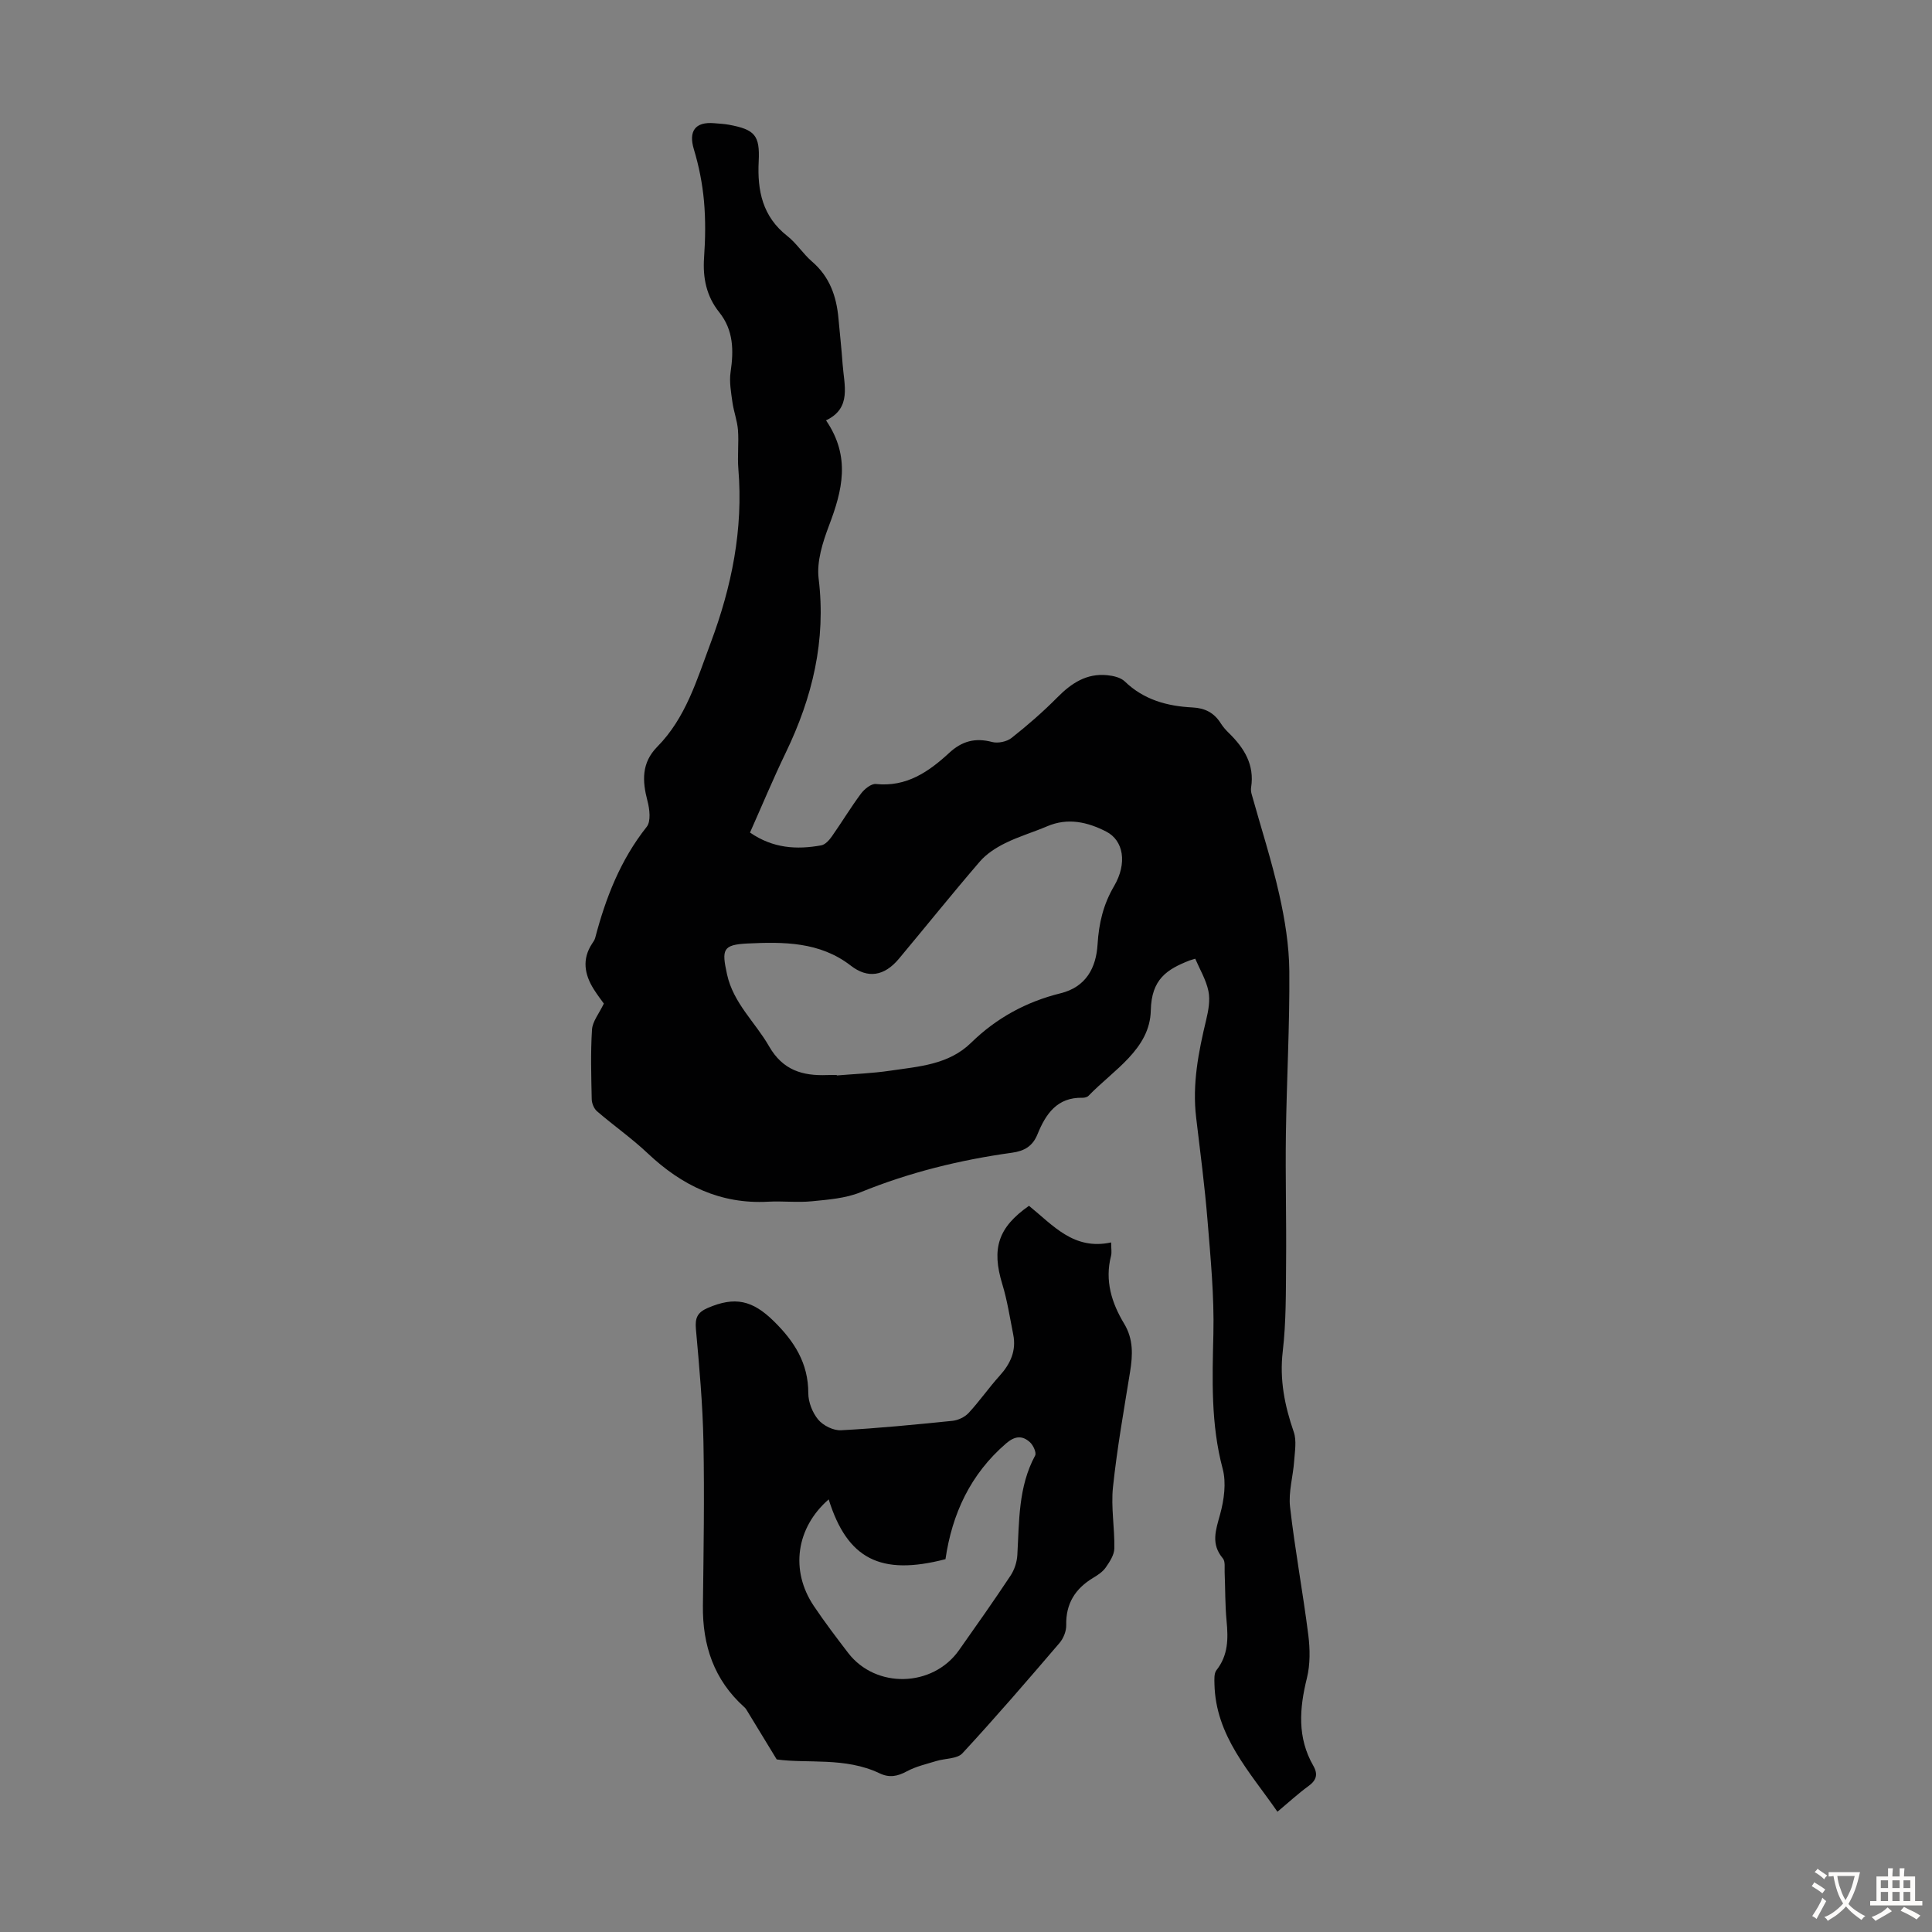 <svg enable-background="new 0 0 400 400" viewBox="0 0 400 400" xmlns="http://www.w3.org/2000/svg"><rect x="0" y="0" width="400" height="400" fill="#808080" stroke="none"/><path d="m264.48 375.1c-5.76-8.32-12.81-15.68-13.04-26.46-.02-.96-.1-2.18.41-2.84 2.45-3.1 2.45-6.54 2.1-10.2-.32-3.33-.26-6.7-.4-10.05-.04-.99.16-2.27-.37-2.9-2.53-2.99-1.47-5.85-.57-9.12.82-3 1.31-6.53.53-9.44-2.47-9.26-2.14-18.56-1.92-27.98.18-7.78-.58-15.6-1.21-23.38-.58-7.13-1.51-14.24-2.36-21.35-.83-6.92.48-13.58 2.08-20.24.46-1.93.85-4.07.46-5.95-.49-2.36-1.81-4.54-2.73-6.7-.94.29-1.04.32-1.14.35-4.73 1.85-7.92 3.88-8.06 10.36-.17 8.03-7.75 12.33-12.89 17.67-.27.28-.82.42-1.24.41-5.27-.13-7.62 3.36-9.33 7.56-.99 2.44-2.67 3.46-5.28 3.82-10.77 1.49-21.25 4.07-31.37 8.19-3.1 1.26-6.67 1.52-10.06 1.86-2.99.3-6.05-.08-9.06.09-9.88.54-17.87-3.36-24.91-10-3.3-3.12-7.06-5.75-10.51-8.72-.63-.54-1.08-1.64-1.1-2.5-.1-4.81-.25-9.64.06-14.43.11-1.68 1.45-3.28 2.45-5.37-.48-.67-1.35-1.79-2.1-2.99-1.92-3.07-2.45-6.22-.32-9.44.25-.37.52-.76.63-1.18 2.18-8.3 5.23-16.14 10.66-22.98.91-1.14.61-3.67.16-5.37-1.09-4.14-1.25-7.88 2.02-11.2 5.93-6.01 8.19-13.83 11.06-21.5 4.38-11.71 6.77-23.53 5.74-36.03-.22-2.67.12-5.38-.08-8.05-.15-1.94-.88-3.83-1.15-5.77-.28-2.06-.68-4.22-.38-6.23.66-4.47.63-8.66-2.36-12.4-2.64-3.31-3.42-7.09-3.13-11.3.27-3.9.33-7.86-.02-11.74-.33-3.6-1.04-7.22-2.09-10.68-1.13-3.74.23-5.76 4.23-5.41 1 .09 2.02.13 3 .31 5.38 1 6.46 2.17 6.19 7.58-.31 6.09.79 11.44 5.92 15.46 1.92 1.5 3.27 3.71 5.13 5.3 3.66 3.15 5.07 7.23 5.47 11.82.28 3.12.63 6.24.85 9.36.31 4.4 1.94 9.15-3.43 11.69 5.17 7.57 3.36 14.56.62 21.78-1.31 3.46-2.58 7.44-2.15 10.98 1.57 12.85-1.3 24.63-6.81 36.05-2.61 5.41-4.92 10.96-7.4 16.53 4.76 3.29 9.68 3.57 14.75 2.65.82-.15 1.65-1.07 2.19-1.84 2.06-2.93 3.91-6.01 6.04-8.87.71-.95 2.12-2.09 3.09-1.99 6.32.66 10.93-2.53 15.18-6.45 2.64-2.44 5.38-3.17 8.87-2.25 1.21.32 3.04-.06 4.02-.83 3.31-2.61 6.52-5.4 9.49-8.4 2.9-2.94 6.05-5.02 10.31-4.6 1.26.12 2.8.47 3.65 1.29 3.95 3.82 8.81 5.13 14.03 5.39 2.59.13 4.46 1.1 5.83 3.26.47.75 1.08 1.44 1.72 2.06 3.16 3.09 5.31 6.56 4.58 11.23-.07.43-.02.91.09 1.33 1.93 6.93 4.16 13.8 5.73 20.81 1.17 5.19 2.04 10.57 2.09 15.87.09 11.28-.55 22.56-.71 33.84-.12 8.82.12 17.65.04 26.48-.05 6.15.02 12.34-.69 18.43-.69 5.88.4 11.25 2.28 16.7.62 1.8.22 4.01.08 6.02-.22 3.17-1.2 6.39-.85 9.48 1.01 8.87 2.66 17.66 3.78 26.52.37 2.93.41 6.1-.29 8.94-1.56 6.28-2.02 12.32 1.33 18.15 1.02 1.78.64 3.02-1.05 4.23-2.14 1.56-4.1 3.38-6.38 5.28zm-91.24-152.53c.01.03.01.06.02.09 3.67-.31 7.38-.44 11.02-.98 5.93-.88 12.11-1.22 16.78-5.79 5.23-5.12 11.43-8.49 18.51-10.24 5.32-1.31 7.38-5.32 7.67-10.14.27-4.35 1.17-8.22 3.41-12.04 2.79-4.75 1.96-9.47-1.62-11.3-3.84-1.97-7.93-2.93-12.22-1.1-2.87 1.23-5.91 2.11-8.7 3.5-1.92.95-3.88 2.21-5.26 3.82-5.69 6.61-11.15 13.42-16.75 20.12-3.01 3.6-6.44 4.15-9.96 1.41-6.42-4.97-13.95-4.93-21.37-4.58-5.19.25-5.36 1.27-4.25 6.37 1.3 5.98 5.85 9.93 8.71 14.92 2.84 4.95 6.92 6.14 12 5.95.67-.03 1.34-.01 2.01-.01z" fill="#010102"/><path d="m160.81 364.27c-2.46-4.04-4.37-7.19-6.29-10.33-.11-.19-.27-.36-.44-.51-6.25-5.62-8.65-12.77-8.55-21.01.14-11.3.33-22.6.11-33.89-.15-7.8-.86-15.6-1.56-23.38-.2-2.27.3-3.42 2.42-4.34 5.66-2.45 9.29-1.61 13.7 2.72 4.25 4.17 7.16 8.7 7.15 14.92 0 1.86.87 4.06 2.07 5.49 1.03 1.22 3.13 2.26 4.7 2.18 7.7-.41 15.38-1.17 23.06-1.95 1.18-.12 2.56-.77 3.36-1.63 2.27-2.45 4.18-5.22 6.42-7.7s3.49-5.18 2.82-8.54c-.7-3.5-1.23-7.05-2.27-10.45-2.26-7.39-.84-11.74 5.53-16.2 5 4.04 9.26 9.26 17.01 7.58 0 1.29.16 2.08-.02 2.78-1.33 5.12.12 9.74 2.71 14.04 1.94 3.21 1.79 6.49 1.23 9.97-1.28 7.95-2.7 15.88-3.54 23.88-.44 4.18.37 8.48.28 12.72-.03 1.32-.96 2.73-1.77 3.9-.61.88-1.62 1.56-2.57 2.13-3.73 2.23-5.72 5.33-5.62 9.82.03 1.23-.57 2.73-1.38 3.68-6.6 7.71-13.22 15.4-20.11 22.85-1.09 1.18-3.59 1.04-5.4 1.6-2.06.63-4.23 1.12-6.1 2.13-1.93 1.05-3.63 1.38-5.64.42-7.14-3.41-14.95-1.98-21.31-2.88zm10.76-53.84c-6.76 5.89-8 14.72-3.09 22.05 2.24 3.34 4.68 6.55 7.13 9.75 5.71 7.43 17.49 7.14 22.93-.56 3.61-5.11 7.22-10.23 10.68-15.45.81-1.22 1.33-2.83 1.41-4.29.4-7.01.18-14.09 3.68-20.57.32-.59-.39-2.15-1.07-2.76-1.58-1.44-3.12-1.32-4.93.24-7.41 6.38-11.19 14.59-12.56 23.97-13.43 3.49-20.32-.02-24.18-12.38z" fill="#010102"/><g fill="#fcfbfa"><path d="m377.9 391.2c-.2.3-.4.5-.6.8-.7-.6-1.4-1-2.2-1.5.2-.3.4-.5.5-.8.6.4 1.4.8 2.3 1.5zm-1.8 6.1c-.2-.2-.5-.4-.9-.6.4-.6.8-1.2 1.2-1.9s.7-1.3.9-1.9c.3.3.5.5.8.7-.7 1.3-1.4 2.6-2 3.7zm2.2-9c-.3.3-.5.5-.6.8-.6-.6-1.3-1.1-2-1.5.3-.3.5-.5.6-.7.6.5 1.3.9 2 1.4zm.3.2v-.9h2 4.5c-.3 1.3-.6 2.5-1 3.6s-.9 2.1-1.4 3c.4.5 1 1 1.6 1.4s1.2.8 1.9 1.1c-.3.2-.5.4-.8.8-.4-.3-1-.7-1.6-1.2s-1.2-1.1-1.6-1.6c-.5.6-1.1 1.1-1.7 1.6s-1.4.9-2.1 1.4c-.1-.3-.3-.5-.7-.8.6-.2 1.2-.5 1.9-1s1.4-1.1 2-1.8c-.5-.8-.9-1.6-1.2-2.5s-.6-2-.8-3.2c-.4.1-.7.1-1 .1zm2.5 2.7c.3 1 .7 1.7 1 2.2.3-.5.6-1.1 1-2s.6-1.9.9-3h-3.2-.4c.1.9.3 1.8.7 2.8z"/><path d="m396.5 388.5v1.5 3.6h1.5v.9c-.4 0-1 0-1.7 0h-7.9c-.5 0-.9 0-1.2 0v-.9h1.3v-3.5c0-.7 0-1.2 0-1.6h2.4c0-.8 0-1.4 0-1.7h1c0 .3-.1.8-.1 1.7h1.5c0-.8 0-1.4 0-1.7h1c0 .3-.1.9-.1 1.7zm-8.2 9.2c-.2-.3-.5-.5-.8-.8.8-.3 1.4-.6 1.9-.9s1-.7 1.4-1.1c.3.3.6.5.9.8-1.6 1-2.8 1.6-3.4 2zm2.6-6.8v-1.6h-1.5v1.6zm0 2.7v-1.9h-1.5v1.9zm2.4-2.7v-1.6h-1.5v1.6zm0 2.7v-1.9h-1.5v1.9zm.2 2 .7-.8c.4.2.9.5 1.6.8s1.3.7 1.8 1c-.3.3-.5.5-.8.8-.4-.3-1.5-1-3.3-1.8zm2-4.7v-1.6h-1.4v1.6zm0 2.7v-1.9h-1.4v1.9z"/></g></svg>